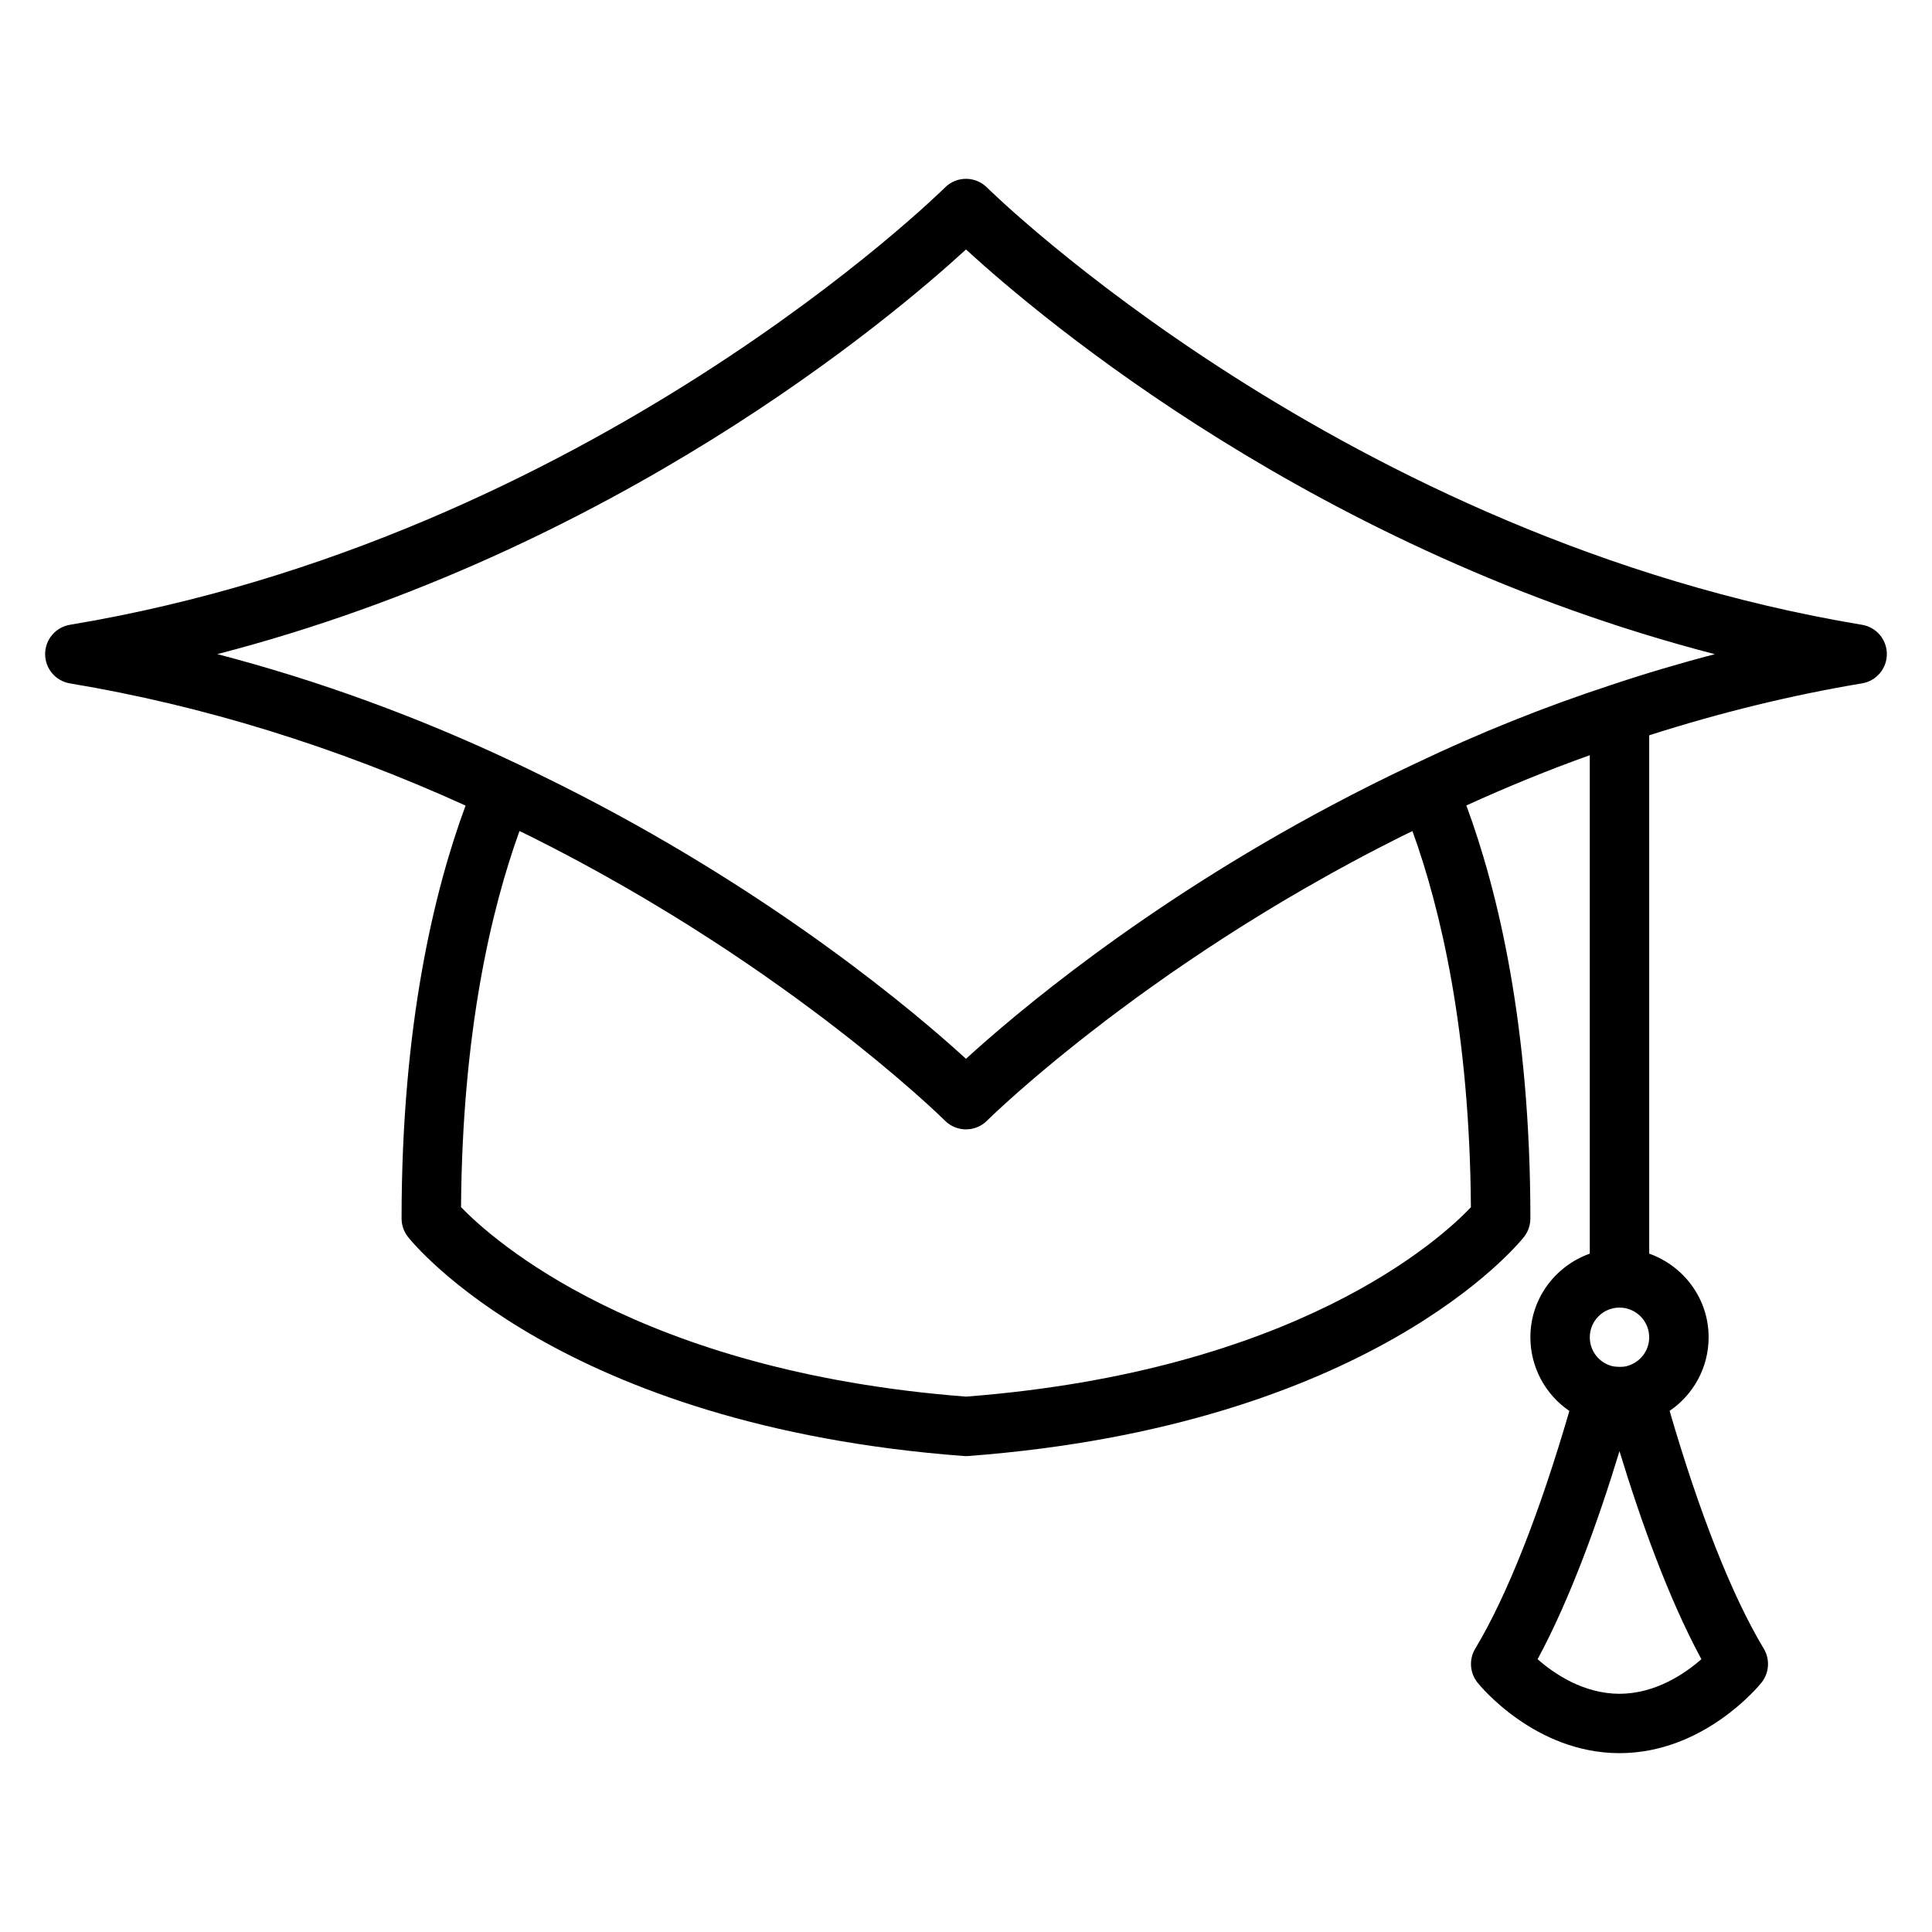 <?xml version="1.0" encoding="UTF-8"?>
<!-- Uploaded to: SVG Repo, www.svgrepo.com, Generator: SVG Repo Mixer Tools -->
<svg fill="#000000" width="800px" height="800px" version="1.1" viewBox="144 144 512 512" xmlns="http://www.w3.org/2000/svg">
 <path d="m637.45 309.58c-137.4-22.902-230.95-114.96-231.89-115.89-3.074-3.066-8.055-3.07-11.133 0.004-0.93 0.926-94.273 92.945-231.89 115.88-3.793 0.629-6.578 3.918-6.578 7.766 0 3.852 2.781 7.133 6.582 7.766 35.293 5.871 70.516 16.793 104.84 32.379-8.289 22.438-16.961 58.125-16.961 109.42 0 1.773 0.602 3.492 1.691 4.883 1.613 2.039 40.684 50.035 147.29 58.07 0.199 0.016 0.391 0.023 0.594 0.023 0.199 0 0.391-0.008 0.594-0.023 106.6-8.039 145.67-56.035 147.29-58.07 1.09-1.391 1.688-3.109 1.688-4.883 0-51.316-8.68-87.016-16.969-109.45 10.75-4.906 21.684-9.375 32.711-13.32v132.09c-9.145 3.262-15.742 11.918-15.742 22.164 0 8.012 4.031 15.234 10.332 19.523-7.926 27.203-16.504 48.945-24.953 63.012-1.691 2.82-1.453 6.398 0.602 8.973 0.613 0.77 15.211 18.703 37.637 18.703 22.426 0 37.023-17.934 37.637-18.699 2.051-2.57 2.289-6.152 0.602-8.973-8.453-14.07-17.031-35.816-24.961-63.031 6.32-4.297 10.34-11.508 10.34-19.504 0-10.25-6.602-18.906-15.742-22.164l-0.004-137.37c18.637-5.957 37.57-10.625 56.395-13.762 3.801-0.629 6.582-3.914 6.582-7.762s-2.781-7.137-6.582-7.766zm-237.45 204.54c-86.883-6.699-125.59-41.688-133.82-50.219 0.324-46.457 7.996-78.938 15.492-99.672 1.078 0.531 2.184 1.051 3.25 1.586 2 1 3.969 2.008 5.922 3.019 2.324 1.203 4.621 2.41 6.879 3.629 1.891 1.02 3.762 2.043 5.609 3.066 2.211 1.23 4.391 2.461 6.535 3.695 1.773 1.02 3.527 2.039 5.25 3.062 2.098 1.242 4.152 2.481 6.176 3.719 1.656 1.012 3.301 2.023 4.91 3.031 1.969 1.234 3.887 2.465 5.777 3.688 1.539 0.996 3.078 1.992 4.566 2.977 1.844 1.223 3.629 2.43 5.394 3.629 1.402 0.957 2.809 1.914 4.16 2.856 1.723 1.199 3.375 2.375 5.012 3.543 1.273 0.91 2.562 1.828 3.785 2.719 1.566 1.141 3.059 2.254 4.539 3.359 1.156 0.863 2.336 1.738 3.438 2.578 1.418 1.078 2.754 2.117 4.082 3.152 1.027 0.801 2.086 1.617 3.059 2.391 1.262 1 2.434 1.949 3.602 2.894 0.895 0.723 1.824 1.469 2.664 2.16 1.129 0.93 2.148 1.789 3.176 2.652 0.73 0.613 1.512 1.258 2.188 1.84 0.992 0.848 1.867 1.609 2.75 2.375 0.57 0.5 1.203 1.039 1.727 1.5 0.832 0.734 1.535 1.367 2.246 2.008 0.422 0.383 0.918 0.816 1.297 1.164 0.652 0.594 1.16 1.066 1.68 1.547 0.289 0.27 0.656 0.602 0.902 0.836 0.664 0.621 1.195 1.129 1.555 1.477 0.004 0.004 0.012 0.012 0.016 0.016 0.379 0.363 0.586 0.57 0.613 0.598 3.074 3.066 8.055 3.066 11.133 0 0.027-0.027 0.238-0.234 0.594-0.578 0.074-0.07 0.23-0.219 0.32-0.305 0.344-0.328 0.734-0.703 1.285-1.219 0.211-0.195 0.523-0.484 0.762-0.703 0.547-0.508 1.105-1.027 1.805-1.664 0.375-0.34 0.859-0.77 1.273-1.145 0.723-0.648 1.434-1.293 2.281-2.039 0.5-0.438 1.102-0.957 1.645-1.426 0.906-0.789 1.809-1.574 2.832-2.445 0.648-0.555 1.398-1.172 2.094-1.762 1.062-0.895 2.125-1.785 3.297-2.75 0.781-0.641 1.648-1.336 2.477-2.008 1.234-1 2.473-2.004 3.812-3.062 0.902-0.715 1.879-1.469 2.824-2.207 1.406-1.098 2.824-2.199 4.332-3.348 1.02-0.777 2.109-1.582 3.172-2.379 1.57-1.176 3.156-2.356 4.824-3.57 1.129-0.824 2.32-1.672 3.496-2.512 1.73-1.238 3.488-2.484 5.312-3.758 1.258-0.875 2.562-1.762 3.863-2.648 1.871-1.273 3.766-2.559 5.727-3.856 1.375-0.91 2.797-1.832 4.219-2.75 2.004-1.297 4.039-2.602 6.129-3.91 1.504-0.945 3.047-1.891 4.594-2.84 2.121-1.301 4.277-2.602 6.481-3.902 1.641-0.969 3.309-1.938 4.988-2.906 2.223-1.281 4.484-2.559 6.781-3.836 1.781-0.988 3.586-1.977 5.414-2.961 2.301-1.238 4.641-2.469 7.012-3.699 1.938-1.004 3.894-2.004 5.879-2.996 1.059-0.531 2.152-1.047 3.227-1.574 7.496 20.734 15.172 53.23 15.492 99.703-8.148 8.562-46.387 43.445-133.81 50.18zm173.18-23.594c4.344 0 7.871 3.531 7.871 7.871 0 3.613-2.445 6.754-6.035 7.664-0.602 0.156-1.41 0.188-2.203 0.156-0.539-0.023-1.09-0.059-1.562-0.18-3.5-0.887-5.941-4.027-5.941-7.641 0-4.34 3.527-7.871 7.871-7.871zm0 102.34c-9.594 0-17.398-5.375-21.703-9.156 8.809-16.297 16.215-37.117 21.703-55.141 5.488 18.016 12.891 38.84 21.703 55.137-4.312 3.781-12.125 9.16-21.703 9.16zm-2.453-267.26c-17.402 5.699-34.746 12.66-51.5 20.66-7.805 3.656-15.289 7.414-22.449 11.219-50.098 26.617-84.027 55.457-96.781 67.109-0.91-0.832-1.93-1.754-3.055-2.754-16.191-14.395-54.422-45.469-109.14-72.168-2.336-1.141-4.641-2.285-7.035-3.406h-0.008c-25.941-12.285-52.449-21.961-79.172-28.914 105.28-27.293 178.18-88.691 198.41-107.24 20.234 18.551 93.133 79.965 198.45 107.25-9.297 2.422-18.559 5.176-27.723 8.242z"/>
</svg>